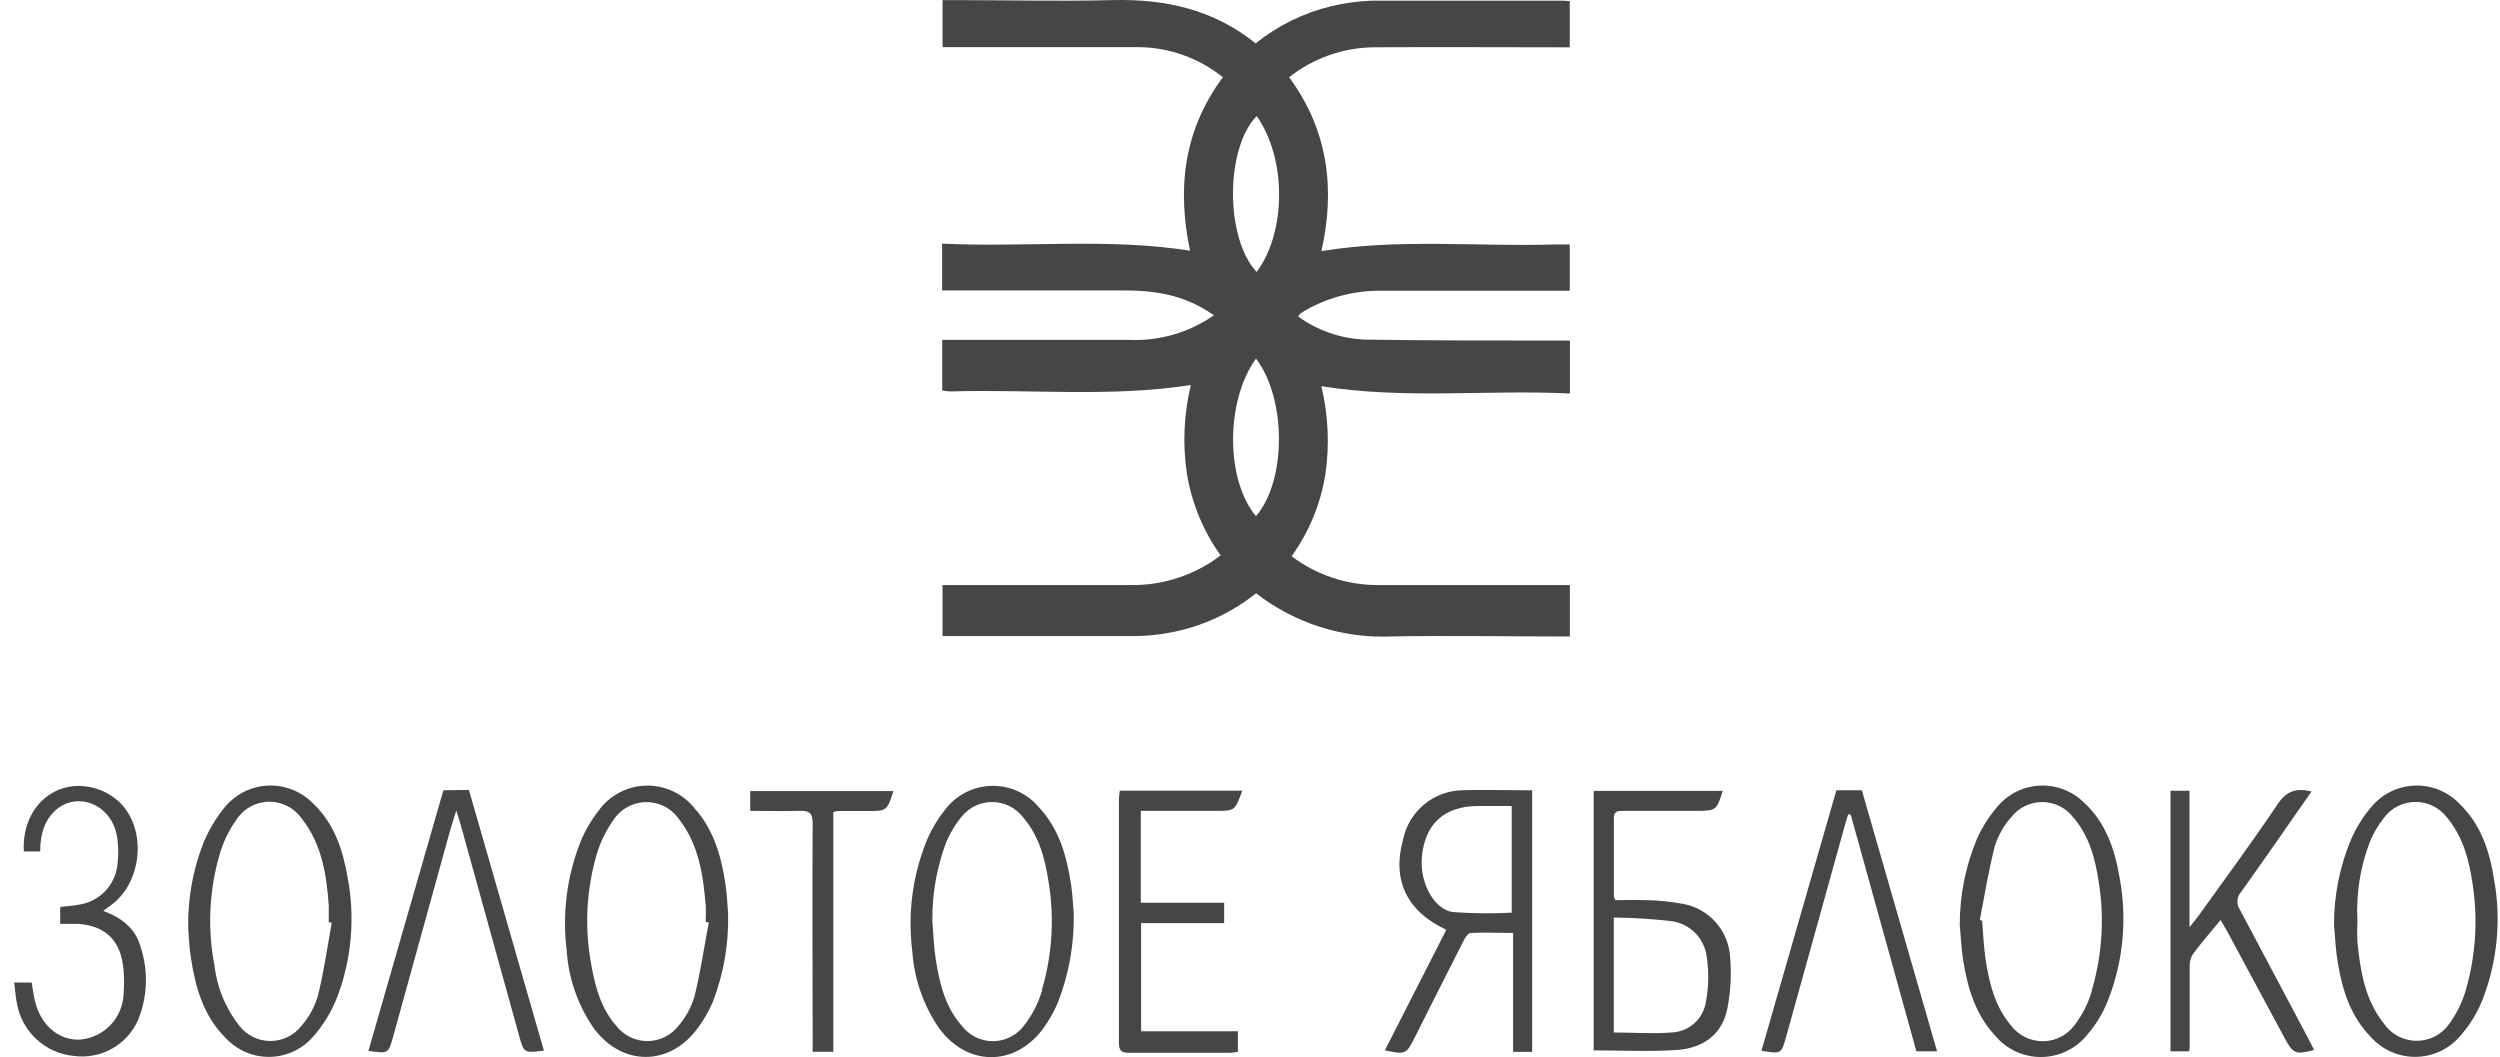 <svg width="175" height="74" viewBox="0 0 175 74" fill="none" xmlns="http://www.w3.org/2000/svg">
<path d="M108.868 23.839C104.423 23.839 99.973 23.839 95.528 23.77C93.851 23.701 92.231 23.14 90.871 22.156C90.915 22.078 90.969 22.007 91.032 21.943C91.181 21.84 91.342 21.748 91.497 21.656C93.1 20.774 94.905 20.325 96.734 20.352H109.884V17.111C109.516 17.111 109.206 17.111 108.902 17.111C103.441 17.284 97.957 16.68 92.502 17.577C93.478 13.222 92.973 9.12 90.239 5.408C91.916 4.082 93.983 3.345 96.12 3.311C100.438 3.282 104.733 3.311 109.069 3.311H109.884V0.076C109.706 0.076 109.58 0.048 109.453 0.048C104.98 0.048 100.507 0.048 96.039 0.048C95.071 0.079 94.109 0.21 93.168 0.438C91.241 0.905 89.441 1.792 87.897 3.035C84.939 0.662 81.58 -0.084 77.87 0.007C74.161 0.099 70.486 0.007 66.793 0.007H65.978V3.3H66.874C71.169 3.3 75.487 3.3 79.748 3.3C81.879 3.329 83.939 4.072 85.6 5.408C82.843 9.12 82.39 13.227 83.303 17.548C77.52 16.64 71.732 17.335 65.949 17.054V20.334H66.845C70.825 20.334 74.804 20.334 78.783 20.334C79.484 20.329 80.185 20.375 80.879 20.472C82.354 20.661 83.76 21.21 84.974 22.07C83.238 23.278 81.154 23.884 79.042 23.793H65.955V27.338C66.145 27.372 66.337 27.393 66.529 27.401C72.122 27.235 77.738 27.821 83.36 26.953C82.874 28.959 82.777 31.04 83.073 33.084C83.399 35.173 84.211 37.157 85.445 38.875C83.683 40.221 81.528 40.951 79.312 40.955C75.148 40.955 70.991 40.955 66.828 40.955H65.978V44.523C66.19 44.523 66.345 44.523 66.495 44.523C70.865 44.523 75.235 44.523 79.599 44.523C80.352 44.509 81.103 44.432 81.844 44.293C84.069 43.891 86.159 42.941 87.925 41.529C90.643 43.638 94.022 44.709 97.457 44.551C101.328 44.482 105.204 44.551 109.08 44.551H109.89V40.955H109.005C104.848 40.955 100.685 40.955 96.527 40.955C94.322 40.975 92.172 40.266 90.412 38.938C91.638 37.234 92.448 35.266 92.778 33.193C93.076 31.14 92.981 29.05 92.496 27.034C98.33 27.97 104.119 27.263 109.895 27.545V23.839H108.868ZM87.919 36.134C85.789 33.583 85.772 28.091 87.919 25.103C90.073 27.936 90.05 33.675 87.914 36.134H87.919ZM87.965 19.042C85.703 16.577 85.812 10.32 87.965 8.126C90.067 11.079 90.056 16.25 87.96 19.042H87.965Z" fill="#464646"/>
<path d="M117.772 63.265C116.931 63.108 116.078 63.024 115.222 63.012C114.504 62.978 113.781 63.012 113.075 63.012C113.027 62.926 112.992 62.833 112.971 62.736C112.971 60.921 112.971 59.1 112.971 57.278C112.971 56.773 113.258 56.761 113.626 56.761H118.794C120.115 56.761 120.178 56.71 120.586 55.365H111.559V73.526C113.54 73.526 115.463 73.63 117.376 73.498C119.179 73.377 120.568 72.446 120.924 70.55C121.149 69.379 121.211 68.182 121.108 66.994C121.055 66.087 120.696 65.224 120.09 64.547C119.484 63.87 118.667 63.418 117.772 63.265ZM119.391 70.257C119.276 70.816 118.976 71.319 118.539 71.685C118.102 72.051 117.555 72.258 116.985 72.274C115.676 72.383 114.355 72.274 112.965 72.274V64.23C114.291 64.24 115.616 64.321 116.933 64.472C117.578 64.542 118.179 64.829 118.64 65.284C119.101 65.74 119.394 66.339 119.472 66.982C119.635 68.07 119.607 69.178 119.391 70.257Z" fill="#464646"/>
<path d="M106.393 55.317C105.073 55.317 103.74 55.271 102.42 55.317C101.43 55.322 100.472 55.667 99.707 56.295C98.942 56.923 98.415 57.795 98.216 58.764C97.424 61.586 98.475 63.803 101.242 65.084L96.941 73.524C98.377 73.829 98.44 73.8 99.014 72.657C100.163 70.359 101.311 68.106 102.46 65.837C102.563 65.63 102.764 65.32 102.936 65.308C103.907 65.257 104.877 65.308 105.917 65.308V73.633H107.249V55.317H106.393ZM105.819 63.884C104.445 63.96 103.068 63.946 101.696 63.843C100.375 63.665 99.399 61.787 99.525 60.097C99.692 57.707 101.07 56.426 103.465 56.42H105.819V63.884Z" fill="#464646"/>
<path d="M156.792 63.677C156.664 63.489 156.604 63.264 156.62 63.038C156.637 62.811 156.73 62.597 156.884 62.43C158.319 60.419 159.72 58.408 161.133 56.369L161.81 55.404C160.765 55.157 160.088 55.335 159.456 56.26C157.676 58.914 155.775 61.482 153.915 64.079C153.76 64.297 153.582 64.504 153.266 64.901V55.352H151.934V73.593H153.237C153.256 73.518 153.269 73.441 153.277 73.364C153.277 71.468 153.277 69.572 153.277 67.67C153.262 67.365 153.338 67.063 153.495 66.802C154.07 66.015 154.73 65.268 155.442 64.401C155.637 64.74 155.787 64.975 155.919 65.222L159.938 72.691C160.513 73.772 160.719 73.84 161.988 73.496C161.868 73.26 161.759 73.03 161.638 72.806C160.019 69.778 158.422 66.716 156.792 63.677Z" fill="#464646"/>
<path d="M174.581 61.54C174.271 59.564 173.656 57.697 172.163 56.26C171.761 55.841 171.274 55.511 170.736 55.293C170.198 55.074 169.62 54.971 169.039 54.991C168.459 55.01 167.889 55.152 167.366 55.406C166.844 55.66 166.381 56.022 166.007 56.467C165.418 57.158 164.934 57.932 164.572 58.765C163.775 60.666 163.371 62.708 163.383 64.769C163.463 65.648 163.498 66.533 163.647 67.4C163.969 69.319 164.543 71.146 165.944 72.571C166.337 73.018 166.821 73.375 167.364 73.618C167.907 73.861 168.496 73.984 169.091 73.98C169.686 73.975 170.273 73.842 170.812 73.59C171.351 73.338 171.829 72.973 172.215 72.519C172.866 71.781 173.388 70.938 173.759 70.026C174.816 67.329 175.1 64.39 174.581 61.54ZM172.611 69.291C172.366 70.136 171.977 70.933 171.463 71.646C171.207 72.019 170.864 72.325 170.464 72.536C170.064 72.747 169.618 72.857 169.166 72.857C168.713 72.857 168.268 72.747 167.867 72.536C167.467 72.325 167.124 72.019 166.869 71.646C165.542 69.98 165.226 67.975 165.02 65.947C164.994 65.453 164.994 64.958 165.02 64.465C164.919 62.592 165.211 60.719 165.875 58.966C166.126 58.346 166.464 57.766 166.88 57.243C167.135 56.901 167.464 56.624 167.844 56.431C168.224 56.239 168.643 56.137 169.068 56.134C169.494 56.13 169.914 56.226 170.297 56.412C170.679 56.598 171.013 56.871 171.273 57.208C172.422 58.57 172.846 60.242 173.093 61.948C173.461 64.402 173.296 66.906 172.611 69.291Z" fill="#464646"/>
<path d="M48.612 56.571C48.203 56.061 47.681 55.653 47.087 55.379C46.494 55.105 45.844 54.974 45.191 54.994C44.538 55.015 43.898 55.187 43.323 55.498C42.748 55.808 42.252 56.248 41.876 56.783C41.367 57.438 40.949 58.159 40.636 58.926C39.685 61.33 39.351 63.933 39.665 66.499C39.789 68.479 40.454 70.387 41.589 72.014C43.536 74.6 46.757 74.651 48.738 72.106C49.2 71.507 49.585 70.853 49.887 70.159C50.657 68.177 51.024 66.062 50.966 63.936C50.92 63.442 50.898 62.638 50.777 61.845C50.484 59.915 49.95 58.059 48.612 56.571ZM48.612 69.757C48.384 70.526 47.992 71.238 47.464 71.842C47.206 72.164 46.879 72.424 46.507 72.603C46.136 72.782 45.728 72.875 45.316 72.875C44.904 72.875 44.496 72.782 44.124 72.603C43.753 72.424 43.426 72.164 43.168 71.842C42.089 70.63 41.675 69.13 41.4 67.585C40.905 64.993 41.033 62.321 41.773 59.788C42.027 58.945 42.415 58.148 42.921 57.427C43.168 57.04 43.508 56.72 43.909 56.497C44.31 56.273 44.761 56.154 45.22 56.148C45.679 56.142 46.132 56.251 46.539 56.464C46.946 56.677 47.293 56.989 47.55 57.37C48.916 59.133 49.221 61.242 49.399 63.385C49.427 63.77 49.399 64.16 49.399 64.534L49.617 64.574C49.284 66.309 49.037 68.056 48.612 69.757Z" fill="#464646"/>
<path d="M72.687 56.468C72.274 55.987 71.757 55.607 71.176 55.354C70.594 55.102 69.963 54.985 69.33 55.011C68.697 55.038 68.078 55.208 67.52 55.508C66.962 55.808 66.478 56.23 66.107 56.744C65.593 57.395 65.171 58.114 64.855 58.881C63.871 61.328 63.529 63.986 63.861 66.603C63.996 68.531 64.644 70.388 65.739 71.98C67.697 74.64 70.982 74.681 72.98 72.055C73.413 71.473 73.773 70.84 74.054 70.171C74.821 68.201 75.198 66.102 75.162 63.989C75.116 63.477 75.093 62.724 74.984 61.983C74.674 59.915 74.134 57.99 72.687 56.468ZM72.951 69.314C72.68 70.233 72.236 71.091 71.642 71.842C71.387 72.166 71.062 72.428 70.691 72.608C70.32 72.788 69.913 72.882 69.5 72.882C69.088 72.882 68.681 72.788 68.31 72.608C67.939 72.428 67.614 72.166 67.358 71.842C66.158 70.504 65.768 68.832 65.498 67.126C65.36 66.229 65.337 65.316 65.263 64.408C65.252 62.581 65.569 60.768 66.198 59.053C66.477 58.355 66.864 57.705 67.347 57.129C67.605 56.817 67.93 56.567 68.297 56.396C68.663 56.226 69.064 56.139 69.468 56.142C69.873 56.145 70.272 56.239 70.636 56.415C71 56.592 71.32 56.847 71.573 57.163C72.722 58.467 73.153 60.082 73.405 61.759C73.815 64.275 73.654 66.852 72.934 69.297L72.951 69.314Z" fill="#464646"/>
<path d="M21.9 56.226C21.488 55.807 20.992 55.481 20.444 55.268C19.896 55.055 19.31 54.961 18.723 54.992C18.136 55.023 17.563 55.178 17.04 55.447C16.518 55.717 16.059 56.094 15.693 56.554C15.108 57.28 14.627 58.085 14.263 58.944C13.489 60.896 13.12 62.986 13.178 65.086C13.218 65.516 13.247 66.327 13.373 67.12C13.7 69.199 14.274 71.187 15.848 72.71C16.24 73.121 16.714 73.447 17.239 73.666C17.764 73.885 18.328 73.992 18.896 73.981C19.465 73.97 20.025 73.841 20.541 73.603C21.057 73.364 21.518 73.021 21.895 72.595C22.633 71.763 23.216 70.806 23.617 69.768C24.628 67.076 24.87 64.156 24.318 61.334C23.985 59.421 23.37 57.617 21.9 56.226ZM22.251 69.716C22.023 70.488 21.631 71.202 21.102 71.808C20.844 72.138 20.515 72.406 20.138 72.59C19.761 72.774 19.348 72.87 18.929 72.87C18.51 72.87 18.096 72.774 17.719 72.59C17.343 72.406 17.013 72.138 16.755 71.808C15.785 70.576 15.178 69.097 15.004 67.539C14.512 64.946 14.646 62.273 15.394 59.742C15.646 58.9 16.034 58.104 16.543 57.387C16.789 57.004 17.126 56.688 17.524 56.468C17.922 56.247 18.368 56.128 18.823 56.122C19.278 56.115 19.727 56.222 20.131 56.432C20.534 56.641 20.88 56.948 21.137 57.324C22.538 59.105 22.859 61.242 23.014 63.408C23.014 63.799 23.014 64.189 23.014 64.557L23.221 64.591C22.911 66.315 22.67 68.039 22.251 69.716Z" fill="#464646"/>
<path d="M145.855 56.157C145.452 55.765 144.974 55.46 144.45 55.26C143.926 55.059 143.366 54.968 142.806 54.992C142.245 55.016 141.695 55.154 141.189 55.397C140.684 55.641 140.233 55.986 139.865 56.41C139.254 57.112 138.75 57.902 138.372 58.754C137.581 60.656 137.177 62.697 137.184 64.758C137.264 65.585 137.293 66.418 137.425 67.24C137.735 69.182 138.292 71.043 139.687 72.525C140.081 72.989 140.572 73.36 141.125 73.614C141.678 73.867 142.28 73.996 142.888 73.991C143.496 73.987 144.096 73.849 144.645 73.588C145.194 73.327 145.68 72.948 146.067 72.48C146.683 71.778 147.176 70.978 147.526 70.112C148.63 67.344 148.921 64.319 148.364 61.391C148.025 59.415 147.394 57.559 145.855 56.157ZM146.429 69.371C146.18 70.217 145.781 71.011 145.252 71.715C144.997 72.074 144.661 72.367 144.272 72.57C143.882 72.773 143.45 72.881 143.011 72.885C142.572 72.889 142.138 72.789 141.744 72.593C141.351 72.396 141.01 72.109 140.75 71.756C139.636 70.434 139.245 68.814 138.992 67.159C138.855 66.263 138.826 65.35 138.751 64.448L138.585 64.401C138.924 62.678 139.193 60.954 139.636 59.231C139.871 58.483 140.262 57.794 140.784 57.208C141.04 56.877 141.368 56.608 141.744 56.424C142.12 56.239 142.533 56.143 142.952 56.143C143.37 56.143 143.784 56.239 144.159 56.424C144.535 56.608 144.864 56.877 145.12 57.208C146.268 58.524 146.67 60.139 146.923 61.805C147.317 64.327 147.144 66.906 146.417 69.354L146.429 69.371Z" fill="#464646"/>
<path d="M85.117 56.761C86.438 56.761 86.438 56.761 86.961 55.348H78.387C78.356 55.538 78.335 55.73 78.324 55.922C78.324 61.616 78.324 67.315 78.324 73.009C78.324 73.583 78.542 73.698 79.053 73.698C81.396 73.698 83.734 73.698 86.076 73.698C86.269 73.686 86.461 73.663 86.651 73.629V72.187H79.875V64.621H85.692V63.19H79.857V56.761H85.117Z" fill="#464646"/>
<path d="M128.549 55.318L123.301 73.554C124.69 73.778 124.69 73.778 125.023 72.6C126.39 67.671 127.759 62.741 129.129 57.812C129.204 57.536 129.296 57.237 129.376 56.996L129.554 57.036L134.148 73.594H135.595L130.329 55.318H128.549Z" fill="#464646"/>
<path d="M31.038 55.318L25.789 73.559C27.184 73.76 27.184 73.76 27.512 72.594C28.836 67.814 30.159 63.026 31.48 58.231C31.6 57.8 31.744 57.369 31.939 56.737C32.083 57.197 32.163 57.432 32.232 57.673L36.349 72.537C36.676 73.72 36.682 73.72 38.072 73.542C36.309 67.406 34.558 61.339 32.824 55.295L31.038 55.318Z" fill="#464646"/>
<path d="M7.228 63.763C7.452 63.597 7.59 63.487 7.734 63.39C9.916 61.839 10.318 58.173 8.451 56.237C7.95 55.739 7.332 55.376 6.654 55.18C3.881 54.393 1.486 56.53 1.67 59.604H2.818C2.818 59.305 2.818 59.075 2.864 58.84C3.025 57.265 4.11 56.116 5.454 56.087C6.798 56.059 8.021 57.11 8.216 58.725C8.299 59.34 8.299 59.965 8.216 60.58C8.132 61.257 7.831 61.889 7.36 62.382C6.888 62.874 6.27 63.202 5.598 63.315C5.15 63.407 4.685 63.43 4.214 63.487V64.671C4.667 64.671 5.081 64.671 5.488 64.671C7.314 64.803 8.36 65.768 8.607 67.544C8.694 68.214 8.709 68.892 8.652 69.566C8.625 70.38 8.3 71.156 7.739 71.747C7.178 72.338 6.42 72.702 5.609 72.772C4.07 72.847 2.784 71.703 2.411 69.928C2.336 69.549 2.284 69.17 2.221 68.779H0.992C1.061 69.319 1.096 69.813 1.193 70.29C1.372 71.244 1.857 72.114 2.574 72.768C3.291 73.422 4.201 73.825 5.167 73.915C6.089 74.041 7.028 73.864 7.84 73.409C8.652 72.953 9.294 72.246 9.669 71.393C10.331 69.763 10.392 67.951 9.841 66.28C9.479 64.981 8.52 64.246 7.228 63.763Z" fill="#464646"/>
<path d="M52.516 56.76C53.716 56.76 54.813 56.794 55.961 56.76C56.656 56.725 56.891 56.915 56.886 57.656C56.851 62.672 56.886 67.687 56.886 72.703V73.628H58.333V56.852C58.43 56.816 58.53 56.789 58.631 56.771C59.332 56.771 60.038 56.771 60.739 56.771C62.082 56.771 62.082 56.771 62.542 55.375H52.516V56.76Z" fill="#464646"/>
</svg>
